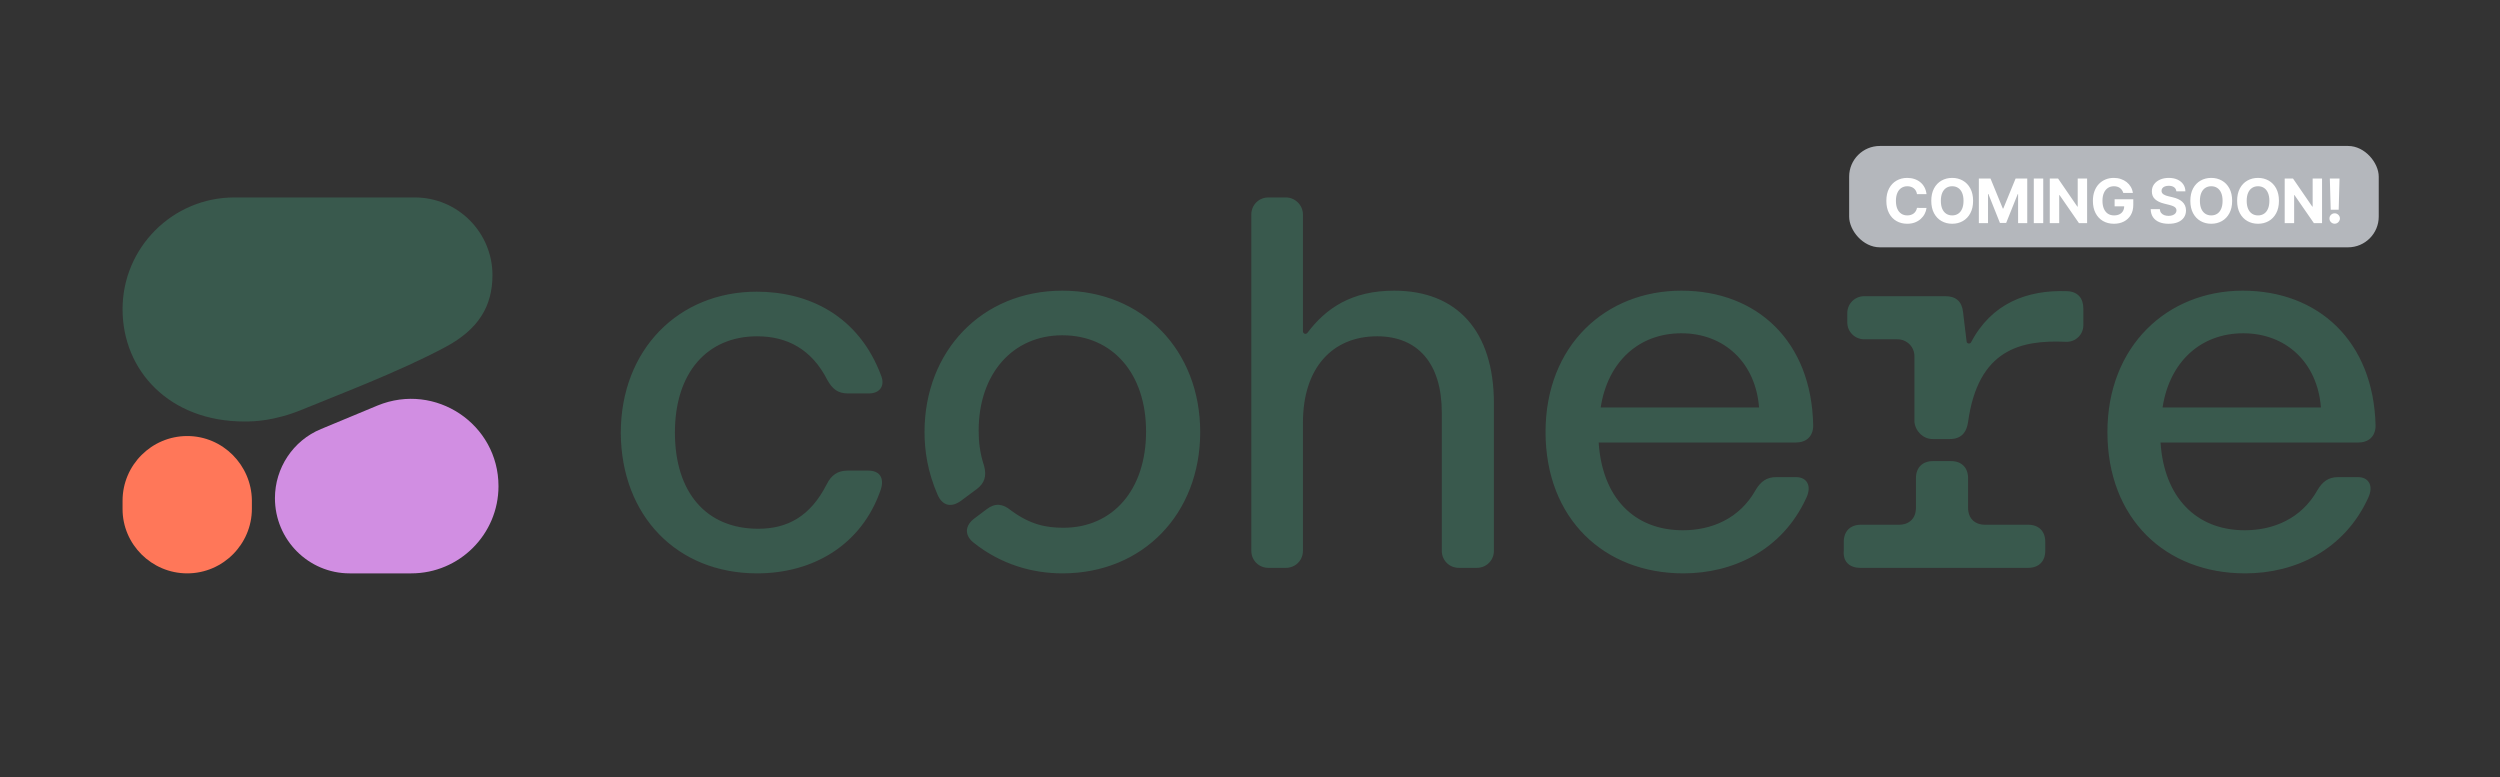 <svg width="283" height="88" viewBox="0 0 283 88" fill="none" xmlns="http://www.w3.org/2000/svg">
<rect x="0" y="0" width="283" height="88" fill="#333333" stroke="none"/>
<path d="M85.706 64.905C92.004 64.905 97.564 61.728 99.72 55.373C100.117 54.068 99.55 53.274 98.302 53.274H95.919C94.841 53.274 94.103 53.784 93.592 54.806C91.72 58.494 89.11 59.855 85.819 59.855C79.975 59.855 76.4 55.77 76.4 48.962C76.4 42.153 80.088 38.068 85.706 38.068C89.11 38.068 91.89 39.543 93.649 43.004C94.216 44.025 94.841 44.536 95.975 44.536H98.358C99.55 44.536 100.174 43.742 99.777 42.607C97.224 35.685 91.493 33.018 85.649 33.018C76.854 33.018 70.273 39.543 70.273 49.018C70.329 58.38 76.627 64.905 85.706 64.905ZM244.801 46.125C245.595 40.961 249.113 37.727 253.936 37.727C258.759 37.727 262.333 41.018 262.73 46.125H244.801ZM254.163 64.905C259.78 64.905 265.34 62.295 268.064 56.394C268.745 54.976 268.12 54.011 266.929 54.011H264.659C263.581 54.011 262.9 54.522 262.333 55.486C260.517 58.721 257.34 60.026 254.106 60.026C248.602 60.026 244.971 56.281 244.574 50.096H266.929C268.12 50.096 268.915 49.415 268.915 48.167C268.688 38.635 262.447 32.904 253.879 32.904C245.368 32.904 238.56 39.146 238.56 48.905C238.56 58.721 245.141 64.905 254.163 64.905ZM218.758 49.699H220.744C221.935 49.699 222.616 49.018 222.786 47.77C223.921 39.543 228.744 38.465 233.85 38.692C234.928 38.748 235.836 37.898 235.836 36.819V34.947C235.836 33.755 235.212 33.018 234.02 32.961C229.481 32.791 225.453 34.323 223.127 38.748C223.013 38.975 222.616 38.919 222.616 38.635L222.219 35.344C222.105 34.153 221.424 33.529 220.233 33.529H211.041C209.963 33.529 209.112 34.38 209.112 35.458V36.479C209.112 37.557 209.963 38.408 211.041 38.408H214.786C215.864 38.408 216.715 39.259 216.715 40.337V47.77C216.829 48.848 217.736 49.699 218.758 49.699ZM210.587 64.281H229.595C230.786 64.281 231.524 63.543 231.524 62.352V61.331C231.524 60.139 230.786 59.401 229.595 59.401H224.715C223.524 59.401 222.786 58.664 222.786 57.472V54.125C222.786 52.933 222.049 52.196 220.857 52.196H218.815C217.623 52.196 216.885 52.933 216.885 54.125V57.472C216.885 58.664 216.148 59.401 214.956 59.401H210.644C209.453 59.401 208.715 60.139 208.715 61.331V62.352C208.602 63.543 209.339 64.281 210.587 64.281ZM181.197 46.125C181.991 40.961 185.509 37.727 190.332 37.727C195.154 37.727 198.729 41.018 199.126 46.125H181.197ZM190.559 64.905C196.176 64.905 201.736 62.295 204.46 56.394C205.14 54.976 204.516 54.011 203.325 54.011H201.055C199.977 54.011 199.296 54.522 198.729 55.486C196.913 58.721 193.736 60.026 190.502 60.026C184.942 60.026 181.367 56.281 180.97 50.096H203.268C204.46 50.096 205.254 49.415 205.254 48.167C205.084 38.635 198.899 32.904 190.332 32.904C181.764 32.904 174.956 39.089 174.956 48.905C174.956 58.721 181.594 64.905 190.559 64.905ZM120.259 64.905C129.394 64.905 135.863 58.153 135.863 48.905C135.863 39.656 129.338 32.904 120.259 32.904C111.125 32.904 104.656 39.77 104.656 48.905C104.656 51.004 104.997 53.387 106.132 55.997C106.699 57.302 107.72 57.472 108.798 56.678L110.557 55.373C111.465 54.692 111.692 53.898 111.408 52.763C110.898 51.231 110.784 49.926 110.784 48.734C110.784 42.38 114.586 37.954 120.259 37.954C125.933 37.954 129.735 42.266 129.735 48.848C129.735 55.43 125.99 59.742 120.373 59.742C118.444 59.742 116.628 59.401 114.415 57.756C113.508 57.018 112.656 56.905 111.692 57.642L110.33 58.664C109.252 59.458 109.139 60.536 110.16 61.387C113.337 63.941 116.969 64.905 120.259 64.905ZM143.579 64.281H145.565C146.643 64.281 147.494 63.43 147.494 62.352V47.827C147.494 41.699 150.785 38.068 155.891 38.068C160.487 38.068 163.211 41.132 163.211 46.692V62.352C163.211 63.43 164.062 64.281 165.14 64.281H167.182C168.26 64.281 169.111 63.43 169.111 62.352V45.671C169.111 37.444 164.913 32.904 157.82 32.904C152.998 32.904 150.104 34.89 148.005 37.67C147.834 37.898 147.494 37.784 147.494 37.5V24.28C147.494 23.202 146.586 22.351 145.565 22.351H143.579C142.501 22.351 141.65 23.202 141.65 24.28V62.352C141.65 63.43 142.501 64.281 143.579 64.281Z" fill="#39594D"/>
<path fill-rule="evenodd" clip-rule="evenodd" d="M27.662 47.713C28.797 47.713 31.066 47.657 34.243 46.352C37.931 44.82 45.194 42.096 50.471 39.259C54.159 37.273 55.747 34.663 55.747 31.146C55.747 26.323 51.832 22.351 46.953 22.351H26.527C19.548 22.351 13.874 28.025 13.874 35.004C13.874 41.983 19.208 47.713 27.662 47.713Z" fill="#39594D"/>
<path fill-rule="evenodd" clip-rule="evenodd" d="M31.123 56.394C31.123 52.99 33.166 49.87 36.343 48.565L42.755 45.898C49.28 43.231 56.429 47.997 56.429 55.033C56.429 60.48 52.003 64.905 46.556 64.905H39.577C34.925 64.905 31.123 61.104 31.123 56.394Z" fill="#D18EE2"/>
<path d="M21.194 49.359C17.165 49.359 13.874 52.65 13.874 56.678V57.642C13.874 61.614 17.165 64.905 21.194 64.905C25.222 64.905 28.513 61.614 28.513 57.586V56.621C28.456 52.65 25.222 49.359 21.194 49.359Z" fill="#FF7759"/>
<rect x="209.324" y="16.523" width="59.949" height="11.474" rx="3.474" fill="#B4B7BC"/>
<path d="M218.083 21.976H217.002C216.982 21.836 216.942 21.712 216.881 21.604C216.82 21.493 216.742 21.399 216.646 21.322C216.551 21.245 216.441 21.186 216.316 21.145C216.192 21.103 216.058 21.083 215.914 21.083C215.652 21.083 215.424 21.148 215.23 21.278C215.036 21.406 214.885 21.594 214.779 21.84C214.672 22.085 214.618 22.383 214.618 22.734C214.618 23.094 214.672 23.397 214.779 23.642C214.887 23.887 215.038 24.072 215.233 24.197C215.427 24.322 215.651 24.384 215.906 24.384C216.049 24.384 216.182 24.366 216.303 24.328C216.427 24.29 216.536 24.235 216.632 24.162C216.727 24.088 216.806 23.999 216.869 23.893C216.933 23.788 216.977 23.668 217.002 23.533L218.083 23.538C218.055 23.77 217.985 23.994 217.873 24.209C217.763 24.423 217.614 24.615 217.426 24.784C217.24 24.952 217.018 25.085 216.76 25.184C216.503 25.281 216.213 25.329 215.889 25.329C215.438 25.329 215.035 25.227 214.68 25.023C214.326 24.82 214.046 24.524 213.841 24.138C213.637 23.751 213.535 23.283 213.535 22.734C213.535 22.183 213.639 21.714 213.846 21.327C214.053 20.941 214.334 20.646 214.69 20.444C215.045 20.24 215.445 20.138 215.889 20.138C216.182 20.138 216.453 20.179 216.703 20.261C216.955 20.343 217.178 20.463 217.372 20.621C217.566 20.778 217.724 20.969 217.846 21.196C217.969 21.423 218.048 21.683 218.083 21.976ZM223.354 22.734C223.354 23.285 223.249 23.754 223.04 24.14C222.833 24.527 222.55 24.822 222.191 25.026C221.835 25.228 221.433 25.329 220.987 25.329C220.538 25.329 220.135 25.227 219.778 25.023C219.421 24.82 219.139 24.524 218.932 24.138C218.725 23.751 218.621 23.283 218.621 22.734C218.621 22.183 218.725 21.714 218.932 21.327C219.139 20.941 219.421 20.646 219.778 20.444C220.135 20.24 220.538 20.138 220.987 20.138C221.433 20.138 221.835 20.24 222.191 20.444C222.55 20.646 222.833 20.941 223.04 21.327C223.249 21.714 223.354 22.183 223.354 22.734ZM222.27 22.734C222.27 22.377 222.217 22.076 222.11 21.831C222.005 21.585 221.856 21.399 221.663 21.273C221.471 21.146 221.246 21.083 220.987 21.083C220.729 21.083 220.504 21.146 220.311 21.273C220.119 21.399 219.969 21.585 219.862 21.831C219.757 22.076 219.704 22.377 219.704 22.734C219.704 23.091 219.757 23.392 219.862 23.637C219.969 23.882 220.119 24.068 220.311 24.194C220.504 24.321 220.729 24.384 220.987 24.384C221.246 24.384 221.471 24.321 221.663 24.194C221.856 24.068 222.005 23.882 222.11 23.637C222.217 23.392 222.27 23.091 222.27 22.734ZM224.006 20.207H225.324L226.716 23.602H226.775L228.167 20.207H229.484V25.26H228.448V21.971H228.406L227.098 25.236H226.392L225.085 21.959H225.043V25.26H224.006V20.207ZM231.294 20.207V25.26H230.226V20.207H231.294ZM236.261 20.207V25.26H235.338L233.14 22.08H233.103V25.26H232.034V20.207H232.972L235.153 23.385H235.197V20.207H236.261ZM240.356 21.84C240.321 21.72 240.273 21.614 240.21 21.522C240.148 21.428 240.071 21.349 239.981 21.285C239.892 21.219 239.79 21.169 239.675 21.135C239.561 21.1 239.435 21.083 239.297 21.083C239.039 21.083 238.812 21.147 238.616 21.275C238.422 21.404 238.271 21.59 238.162 21.835C238.053 22.079 237.999 22.377 237.999 22.729C237.999 23.081 238.053 23.38 238.16 23.627C238.267 23.874 238.418 24.062 238.614 24.192C238.809 24.32 239.041 24.384 239.307 24.384C239.549 24.384 239.755 24.342 239.926 24.256C240.099 24.169 240.231 24.046 240.321 23.889C240.413 23.73 240.459 23.544 240.459 23.328L240.676 23.36H239.374V22.556H241.488V23.193C241.488 23.637 241.395 24.018 241.207 24.338C241.019 24.655 240.761 24.9 240.432 25.073C240.103 25.244 239.726 25.329 239.302 25.329C238.828 25.329 238.412 25.225 238.053 25.016C237.695 24.806 237.415 24.507 237.215 24.12C237.015 23.732 236.916 23.272 236.916 22.739C236.916 22.329 236.975 21.964 237.094 21.643C237.214 21.321 237.381 21.047 237.597 20.824C237.812 20.6 238.063 20.43 238.35 20.313C238.636 20.196 238.946 20.138 239.28 20.138C239.566 20.138 239.833 20.18 240.079 20.264C240.326 20.346 240.545 20.463 240.736 20.614C240.928 20.765 241.085 20.945 241.207 21.154C241.329 21.362 241.407 21.59 241.441 21.84H240.356ZM246.363 21.66C246.343 21.461 246.258 21.307 246.108 21.196C245.959 21.086 245.756 21.031 245.499 21.031C245.325 21.031 245.177 21.056 245.057 21.105C244.937 21.153 244.845 21.219 244.781 21.305C244.718 21.39 244.687 21.488 244.687 21.596C244.684 21.687 244.703 21.765 244.744 21.833C244.787 21.9 244.845 21.959 244.919 22.008C244.993 22.056 245.079 22.098 245.176 22.134C245.273 22.169 245.376 22.198 245.487 22.223L245.941 22.331C246.161 22.381 246.363 22.447 246.548 22.529C246.732 22.611 246.892 22.712 247.026 22.832C247.161 22.952 247.266 23.094 247.34 23.257C247.415 23.42 247.454 23.606 247.456 23.817C247.454 24.126 247.375 24.394 247.219 24.621C247.064 24.847 246.841 25.022 246.548 25.147C246.257 25.27 245.905 25.332 245.494 25.332C245.086 25.332 244.731 25.27 244.428 25.145C244.127 25.019 243.892 24.834 243.722 24.589C243.555 24.343 243.467 24.037 243.458 23.674H244.492C244.504 23.843 244.552 23.985 244.638 24.098C244.725 24.21 244.841 24.295 244.986 24.352C245.132 24.408 245.297 24.436 245.482 24.436C245.663 24.436 245.82 24.41 245.953 24.357C246.088 24.305 246.192 24.232 246.266 24.138C246.34 24.044 246.377 23.936 246.377 23.814C246.377 23.701 246.344 23.605 246.276 23.528C246.21 23.451 246.113 23.385 245.985 23.331C245.858 23.276 245.703 23.227 245.519 23.183L244.968 23.045C244.542 22.941 244.206 22.779 243.959 22.558C243.712 22.338 243.59 22.041 243.592 21.668C243.59 21.362 243.671 21.094 243.836 20.866C244.002 20.637 244.23 20.459 244.519 20.33C244.809 20.202 245.138 20.138 245.506 20.138C245.881 20.138 246.209 20.202 246.488 20.33C246.77 20.459 246.989 20.637 247.145 20.866C247.301 21.094 247.382 21.359 247.387 21.66H246.363ZM252.679 22.734C252.679 23.285 252.575 23.754 252.366 24.14C252.159 24.527 251.876 24.822 251.517 25.026C251.16 25.228 250.759 25.329 250.313 25.329C249.864 25.329 249.461 25.227 249.104 25.023C248.747 24.82 248.465 24.524 248.258 24.138C248.05 23.751 247.947 23.283 247.947 22.734C247.947 22.183 248.05 21.714 248.258 21.327C248.465 20.941 248.747 20.646 249.104 20.444C249.461 20.24 249.864 20.138 250.313 20.138C250.759 20.138 251.16 20.24 251.517 20.444C251.876 20.646 252.159 20.941 252.366 21.327C252.575 21.714 252.679 22.183 252.679 22.734ZM251.596 22.734C251.596 22.377 251.543 22.076 251.436 21.831C251.33 21.585 251.182 21.399 250.989 21.273C250.797 21.146 250.571 21.083 250.313 21.083C250.055 21.083 249.829 21.146 249.637 21.273C249.444 21.399 249.295 21.585 249.188 21.831C249.083 22.076 249.03 22.377 249.03 22.734C249.03 23.091 249.083 23.392 249.188 23.637C249.295 23.882 249.444 24.068 249.637 24.194C249.829 24.321 250.055 24.384 250.313 24.384C250.571 24.384 250.797 24.321 250.989 24.194C251.182 24.068 251.33 23.882 251.436 23.637C251.543 23.392 251.596 23.091 251.596 22.734ZM257.976 22.734C257.976 23.285 257.871 23.754 257.662 24.14C257.455 24.527 257.172 24.822 256.814 25.026C256.457 25.228 256.055 25.329 255.609 25.329C255.16 25.329 254.757 25.227 254.4 25.023C254.043 24.82 253.761 24.524 253.554 24.138C253.347 23.751 253.243 23.283 253.243 22.734C253.243 22.183 253.347 21.714 253.554 21.327C253.761 20.941 254.043 20.646 254.4 20.444C254.757 20.24 255.16 20.138 255.609 20.138C256.055 20.138 256.457 20.24 256.814 20.444C257.172 20.646 257.455 20.941 257.662 21.327C257.871 21.714 257.976 22.183 257.976 22.734ZM256.893 22.734C256.893 22.377 256.839 22.076 256.732 21.831C256.627 21.585 256.478 21.399 256.286 21.273C256.093 21.146 255.868 21.083 255.609 21.083C255.351 21.083 255.126 21.146 254.933 21.273C254.741 21.399 254.591 21.585 254.484 21.831C254.379 22.076 254.326 22.377 254.326 22.734C254.326 23.091 254.379 23.392 254.484 23.637C254.591 23.882 254.741 24.068 254.933 24.194C255.126 24.321 255.351 24.384 255.609 24.384C255.868 24.384 256.093 24.321 256.286 24.194C256.478 24.068 256.627 23.882 256.732 23.637C256.839 23.392 256.893 23.091 256.893 22.734ZM262.855 20.207V25.26H261.932L259.734 22.08H259.697V25.26H258.628V20.207H259.566L261.747 23.385H261.792V20.207H262.855ZM264.835 20.207L264.739 23.745H263.836L263.737 20.207H264.835ZM264.287 25.325C264.125 25.325 263.985 25.267 263.868 25.152C263.751 25.035 263.694 24.895 263.695 24.732C263.694 24.571 263.751 24.433 263.868 24.318C263.985 24.203 264.125 24.145 264.287 24.145C264.444 24.145 264.581 24.203 264.7 24.318C264.818 24.433 264.878 24.571 264.88 24.732C264.878 24.841 264.849 24.941 264.793 25.031C264.739 25.12 264.667 25.191 264.579 25.246C264.49 25.298 264.393 25.325 264.287 25.325Z" fill="white"/>
</svg>
